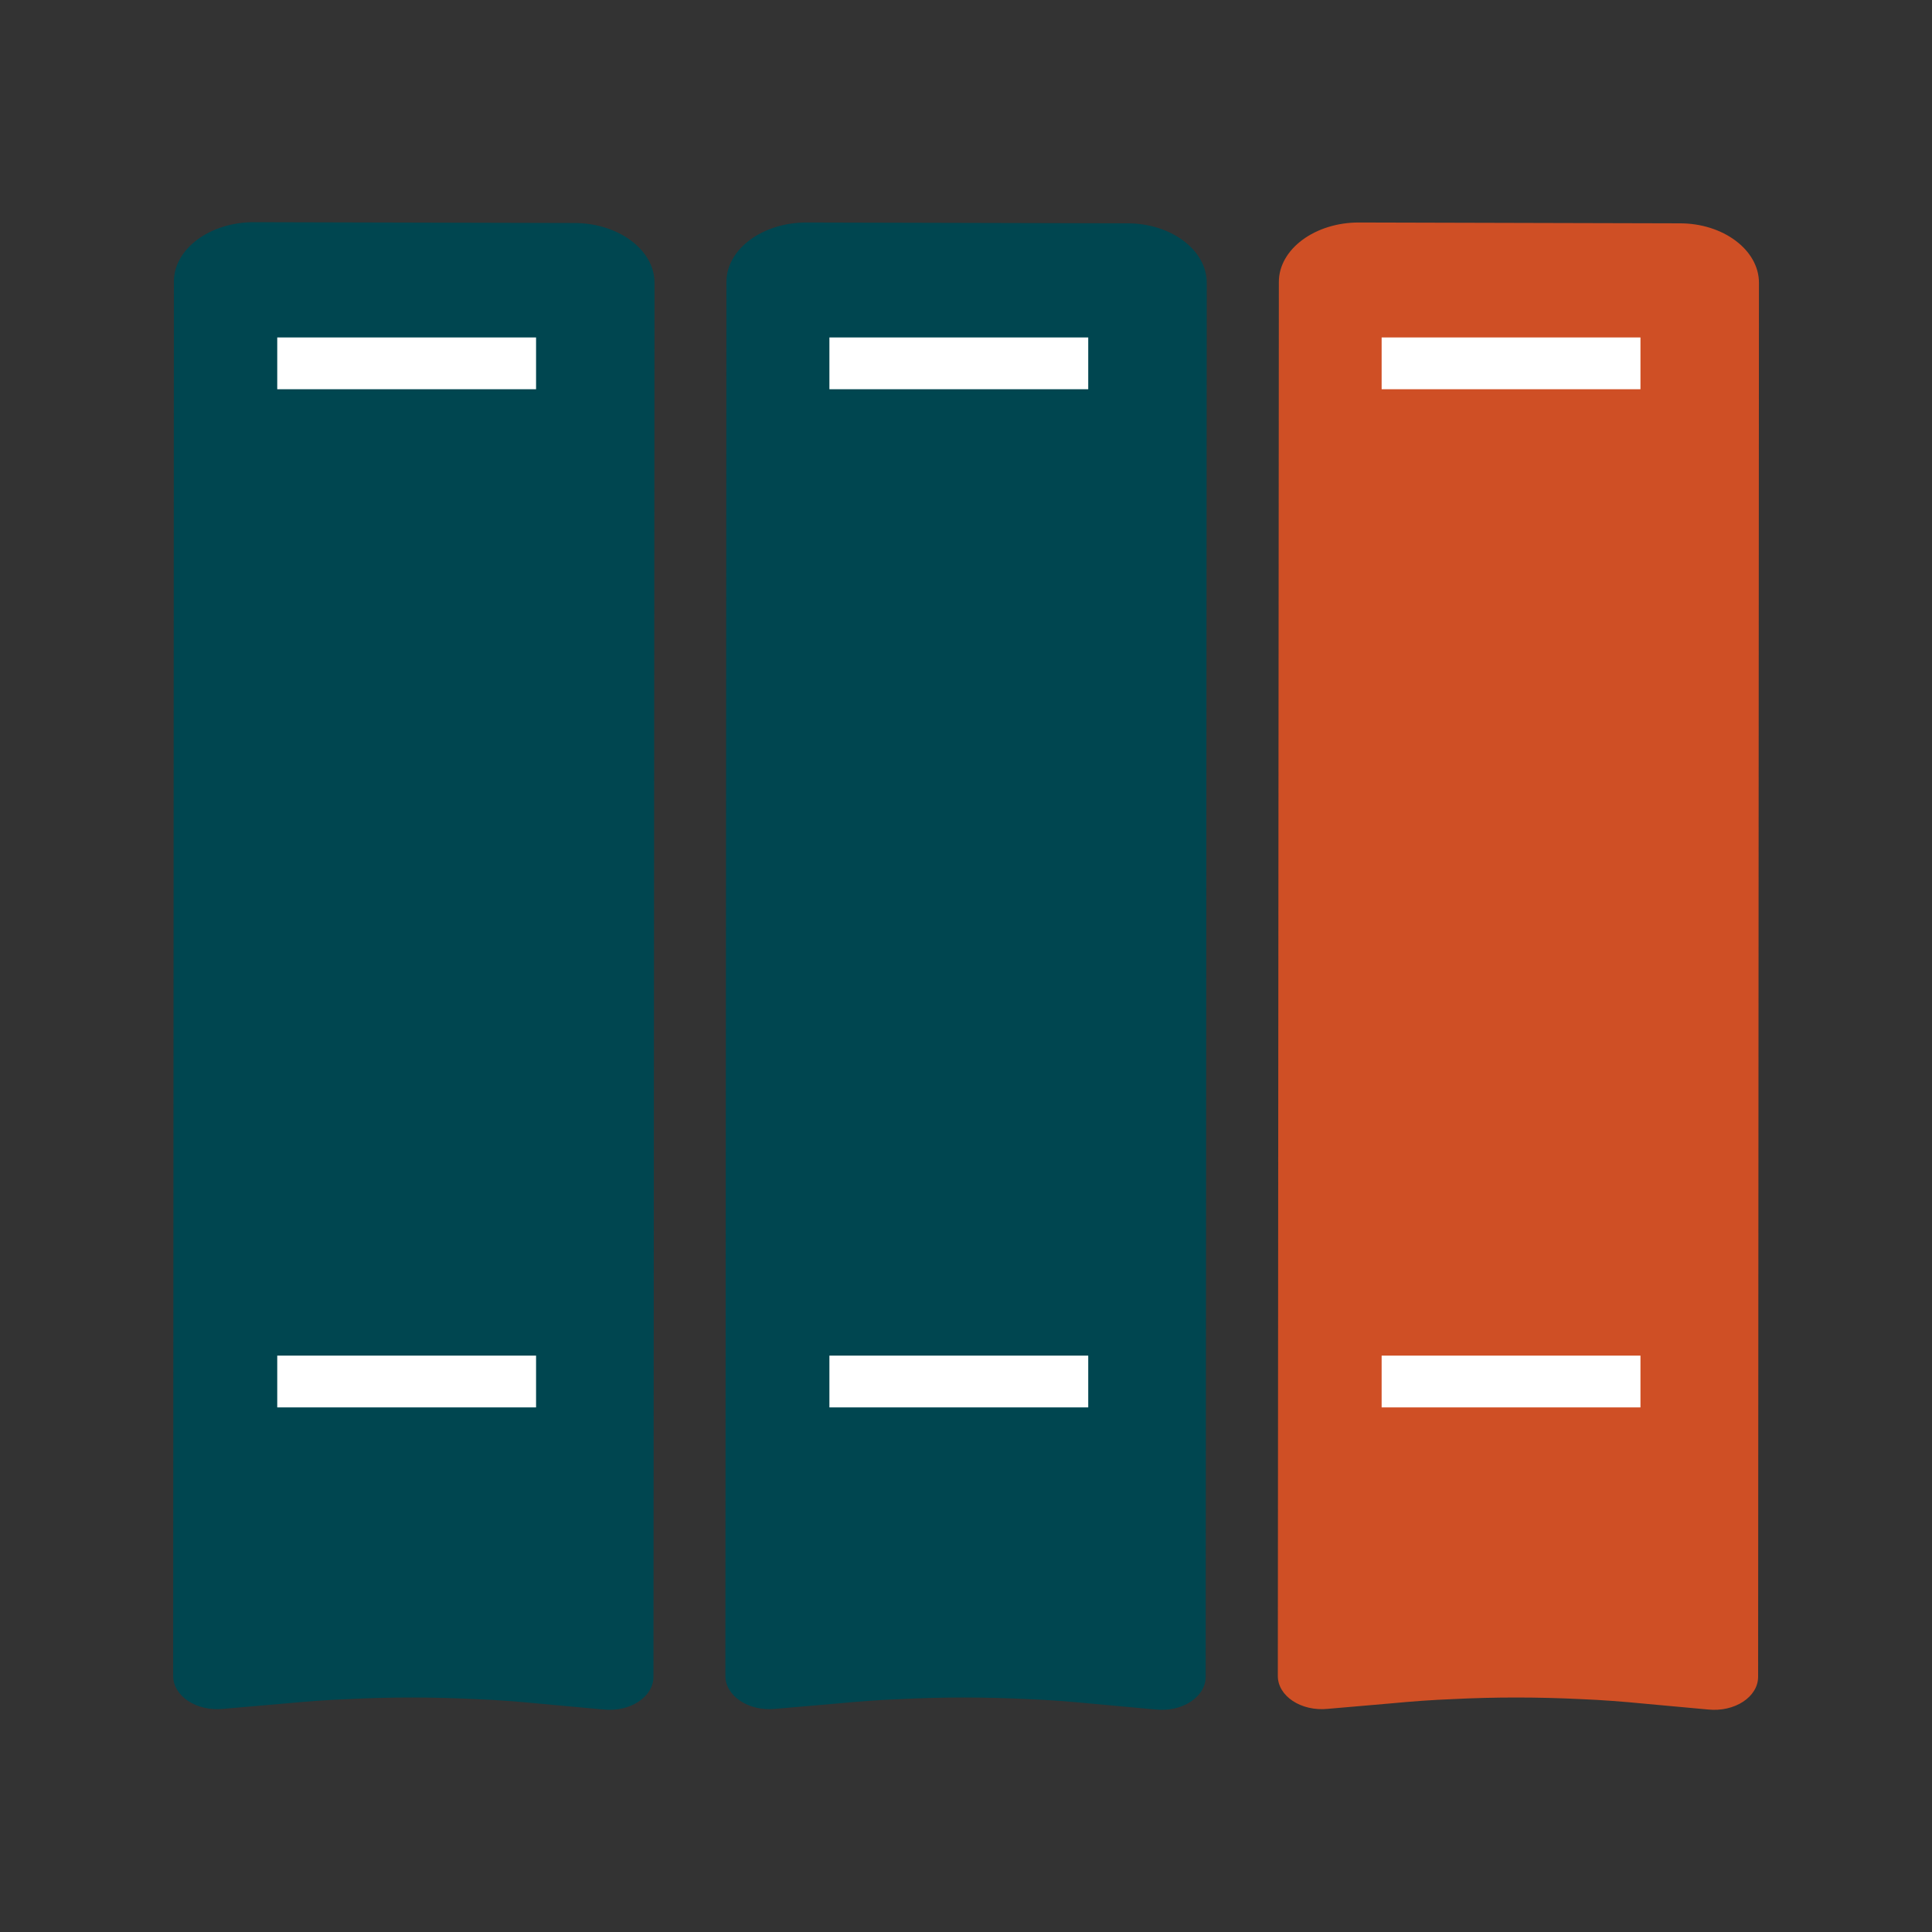 <svg id="Capa_1" data-name="Capa 1" xmlns="http://www.w3.org/2000/svg" viewBox="0 0 300 300"><rect x="0" y="0" width="300" height="300" fill="#333333" stroke="none"/><path d="M101.63,43.92l-.16,216.45c0,3.11-3.62,5.52-7.78,5.08l-9.82-.9c-3.3-.32-6.59-.58-9.89-.71-6.65-.33-13.36-.34-20,0-3.17.12-6.34.36-9.51.66l-9.82.85c-4.17.42-7.77-2-7.76-5.12L27,43.73c0-5.1,5.62-9.25,12.46-9.23l49.73.13C96.06,34.64,101.65,38.82,101.63,43.92Z" style="fill:#004650"/><rect x="43.05" y="52.4" width="40.19" height="8.04" style="fill:#fff"/><rect x="43.05" y="210.5" width="40.19" height="8.04" style="fill:#fff"/><path d="M187.38,43.92l-.16,216.45c0,3.11-3.62,5.52-7.78,5.08l-9.83-.9c-3.29-.32-6.58-.58-9.88-.71-6.65-.33-13.36-.34-20,0-3.17.12-6.34.36-9.51.66l-9.82.85c-4.17.42-7.77-2-7.76-5.12l.16-216.45c0-5.1,5.62-9.25,12.46-9.23l49.73.13C181.81,34.64,187.4,38.82,187.38,43.92Z" style="fill:#004650"/><rect x="128.79" y="52.4" width="40.19" height="8.04" style="fill:#fff"/><rect x="128.79" y="210.5" width="40.19" height="8.04" style="fill:#fff"/><path d="M273.13,43.92,273,260.37c0,3.11-3.62,5.52-7.79,5.08l-9.82-.9c-3.29-.32-6.58-.58-9.88-.71-6.65-.33-13.36-.34-20,0-3.17.12-6.34.36-9.51.66l-9.83.85c-4.16.42-7.76-2-7.75-5.12l.16-216.45c0-5.1,5.62-9.25,12.46-9.23l49.73.13C267.56,34.64,273.14,38.82,273.13,43.92Z" style="fill:#cf4f25"/><rect x="214.54" y="52.4" width="40.19" height="8.04" style="fill:#fff"/><rect x="214.54" y="210.5" width="40.19" height="8.04" style="fill:#fff"/></svg>